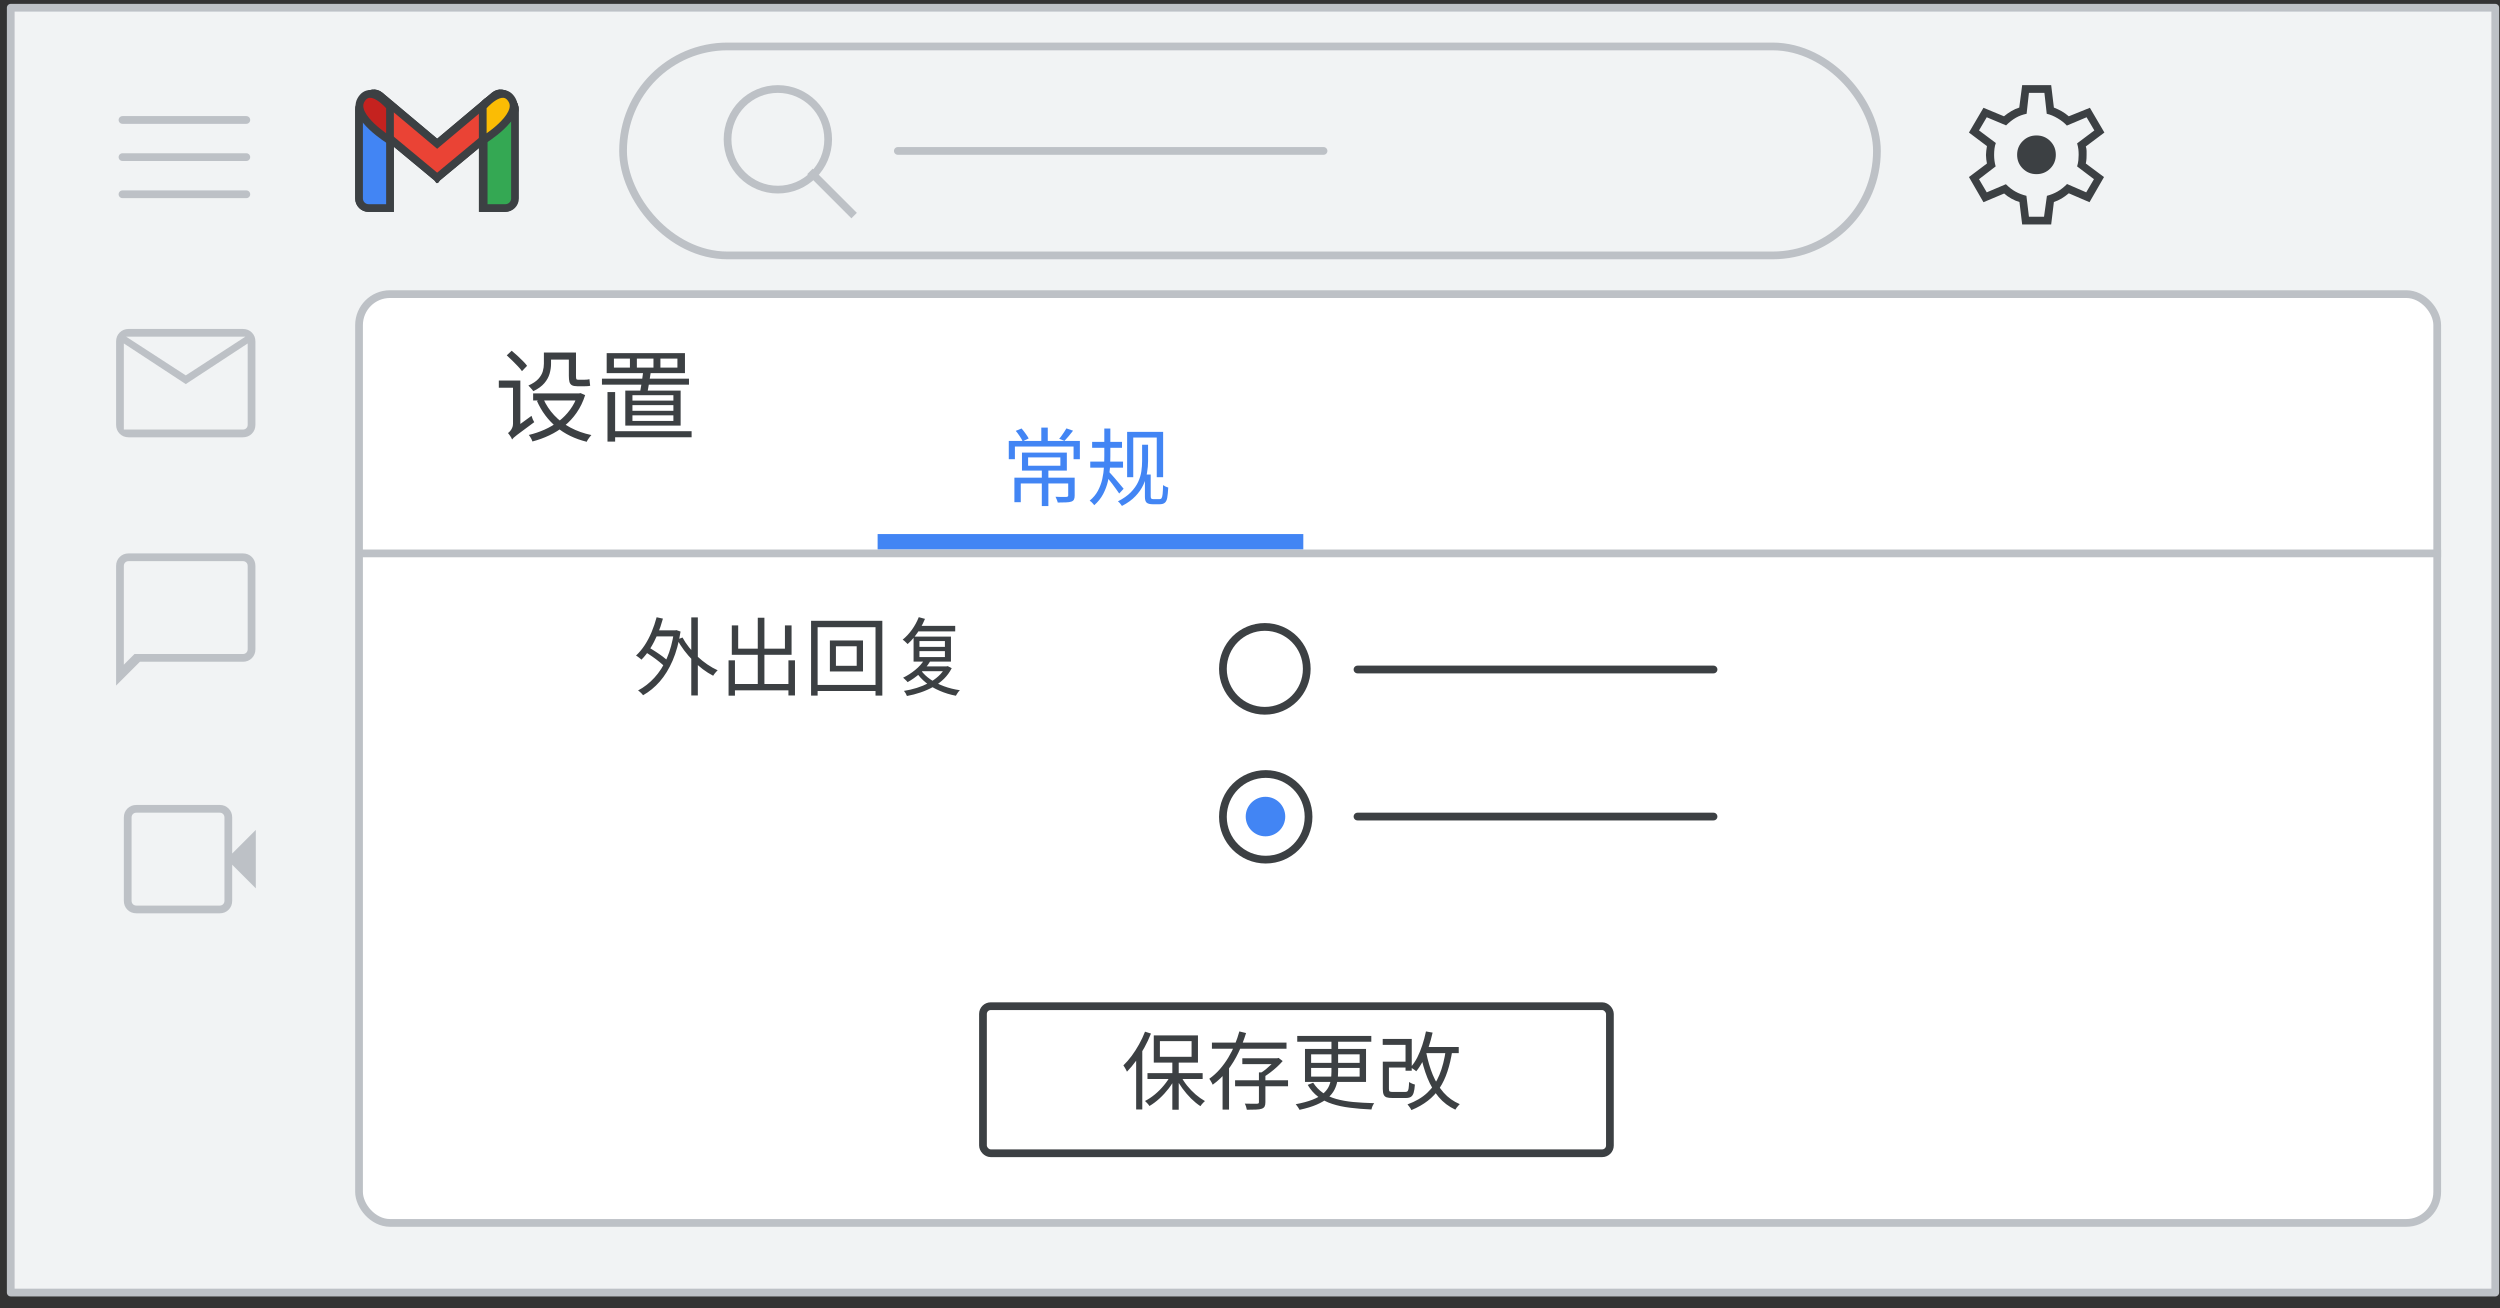 <svg width="323" height="169" viewBox="0 0 323 169" fill="none" xmlns="http://www.w3.org/2000/svg">
<rect x="0" y="0" width="323" height="169" fill="#333333" stroke="none"/>
<g id="gmail-vacation">
<g id="Gmail/settings-full-view">
<g id="Frames/desktop-light">
<rect id="border copy" x="1.388" y="1" width="321" height="166" fill="#F1F3F4" stroke="#BDC1C6" stroke-linejoin="round"/>
</g>
<g id="Group 5">
<rect id="Rectangle" x="46.388" y="38" width="268.5" height="120" rx="4" fill="white" stroke="#BDC1C6"/>
</g>
<g id="Group 6">
<g id="Gmail icon - illustrated">
<g id="white bg">
<path id="Rectangle_2" d="M46.388 14.165C46.388 13.479 46.944 12.922 47.631 12.922H49.144C49.831 12.922 50.388 13.479 50.388 14.165V26.882H47.631C46.944 26.882 46.388 26.325 46.388 25.638V14.165Z" fill="white" stroke="#3C4043"/>
<path id="Rectangle_3" d="M62.37 14.165C62.37 13.479 62.926 12.922 63.613 12.922H65.163C65.85 12.922 66.407 13.479 66.407 14.165V25.638C66.407 26.325 65.85 26.882 65.163 26.882H62.37V14.165Z" fill="white" stroke="#3C4043"/>
<g id="Combined Shape">
<path fill-rule="evenodd" clip-rule="evenodd" d="M46.741 13.284C46.323 13.819 46.407 14.595 46.929 15.028L56.482 22.955L56.482 22.955L56.482 22.955L56.482 22.955L56.483 22.955L66.036 15.028C66.558 14.595 66.642 13.819 66.224 13.284L65.642 12.539C65.213 11.989 64.419 11.905 63.884 12.354L56.482 18.571L49.081 12.354C48.546 11.905 47.752 11.989 47.322 12.539L46.741 13.284Z" fill="white"/>
<path d="M46.929 15.028L47.248 14.643L47.248 14.643L46.929 15.028ZM46.741 13.284L46.346 12.976L46.346 12.976L46.741 13.284ZM56.482 22.955L56.875 22.646L56.842 22.604L56.801 22.57L56.482 22.955ZM56.482 22.955L56.09 23.265L56.407 23.669L56.803 23.34L56.482 22.955ZM56.482 22.955L56.803 22.571L56.482 22.305L56.162 22.571L56.482 22.955ZM56.482 22.955L56.162 23.34L56.557 23.669L56.875 23.265L56.482 22.955ZM56.483 22.955L56.163 22.57L56.123 22.604L56.09 22.646L56.483 22.955ZM66.036 15.028L65.716 14.643L65.716 14.643L66.036 15.028ZM66.224 13.284L65.83 13.592L65.83 13.592L66.224 13.284ZM65.642 12.539L66.037 12.231L66.037 12.231L65.642 12.539ZM63.884 12.354L63.562 11.972L63.562 11.972L63.884 12.354ZM56.482 18.571L56.161 18.954L56.482 19.224L56.804 18.954L56.482 18.571ZM49.081 12.354L49.402 11.972L49.402 11.972L49.081 12.354ZM47.322 12.539L47.716 12.847L47.716 12.847L47.322 12.539ZM46.929 15.028L47.248 14.643C46.934 14.383 46.883 13.914 47.135 13.592L46.741 13.284L46.346 12.976C45.763 13.724 45.88 14.807 46.61 15.413L46.929 15.028ZM56.482 22.955L56.801 22.57L47.248 14.643L46.929 15.028L46.61 15.413L56.163 23.34L56.482 22.955ZM56.482 22.955L56.089 23.265L56.09 23.265L56.482 22.955L56.875 22.646L56.875 22.646L56.482 22.955ZM56.482 22.955L56.803 23.34L56.803 23.339L56.482 22.955L56.162 22.571L56.162 22.571L56.482 22.955ZM56.482 22.955L56.803 22.571L56.803 22.571L56.482 22.955L56.162 23.339L56.162 23.34L56.482 22.955ZM56.483 22.955L56.09 22.646L56.09 22.646L56.482 22.955L56.875 23.265L56.875 23.265L56.483 22.955ZM56.483 22.955L56.802 23.34L66.355 15.413L66.036 15.028L65.716 14.643L56.163 22.57L56.483 22.955ZM66.036 15.028L66.355 15.413C67.085 14.807 67.202 13.724 66.618 12.976L66.224 13.284L65.83 13.592C66.081 13.914 66.031 14.383 65.716 14.643L66.036 15.028ZM66.224 13.284L66.618 12.976L66.037 12.231L65.642 12.539L65.248 12.847L65.83 13.592L66.224 13.284ZM65.642 12.539L66.037 12.231C65.433 11.458 64.314 11.34 63.562 11.972L63.884 12.354L64.206 12.737C64.523 12.47 64.993 12.52 65.248 12.847L65.642 12.539ZM63.884 12.354L63.562 11.972L56.161 18.189L56.482 18.571L56.804 18.954L64.206 12.737L63.884 12.354ZM49.081 12.354L48.759 12.737L56.161 18.954L56.482 18.571L56.804 18.189L49.402 11.972L49.081 12.354ZM47.322 12.539L47.716 12.847C47.972 12.52 48.441 12.47 48.759 12.737L49.081 12.354L49.402 11.972C48.651 11.34 47.532 11.458 46.928 12.231L47.322 12.539ZM46.741 13.284L47.135 13.592L47.716 12.847L47.322 12.539L46.928 12.231L46.346 12.976L46.741 13.284Z" fill="#3C4043"/>
</g>
<path id="Path 4" fill-rule="evenodd" clip-rule="evenodd" d="M62.37 18.157V13.794C62.37 13.794 64.893 10.74 66.155 12.922C67.416 15.103 62.37 18.157 62.37 18.157Z" fill="white"/>
<path id="Path 4_2" fill-rule="evenodd" clip-rule="evenodd" d="M50.425 18.157V13.794C50.425 13.794 47.901 10.74 46.64 12.922C45.378 15.103 50.425 18.157 50.425 18.157Z" fill="white"/>
</g>
<path id="Rectangle_4" d="M46.388 14.165C46.388 13.479 46.944 12.922 47.631 12.922H49.144C49.831 12.922 50.388 13.479 50.388 14.165V26.881H47.631C46.944 26.881 46.388 26.325 46.388 25.638V14.165Z" fill="#4285F4" stroke="#3C4043"/>
<path id="Rectangle_5" d="M62.49 14.165C62.49 13.479 63.047 12.922 63.733 12.922H65.293C65.98 12.922 66.537 13.479 66.537 14.165V25.638C66.537 26.325 65.98 26.881 65.293 26.881H62.49V14.165Z" fill="#34A853" stroke="#3C4043"/>
<g id="Combined Shape_2">
<path fill-rule="evenodd" clip-rule="evenodd" d="M46.74 13.284C46.322 13.819 46.406 14.595 46.928 15.028L56.481 22.955L56.481 22.955L56.481 22.955L56.481 22.955L56.482 22.955L66.035 15.028C66.557 14.595 66.641 13.819 66.223 13.284L65.642 12.539C65.212 11.989 64.418 11.905 63.883 12.354L56.481 18.571L49.08 12.354C48.545 11.905 47.751 11.989 47.321 12.539L46.74 13.284Z" fill="#EA4335"/>
<path d="M46.928 15.028L47.247 14.643L47.247 14.643L46.928 15.028ZM46.74 13.284L46.346 12.976L46.346 12.976L46.74 13.284ZM56.481 22.955L56.874 22.645L56.841 22.604L56.8 22.57L56.481 22.955ZM56.481 22.955L56.089 23.265L56.406 23.667L56.8 23.34L56.481 22.955ZM56.481 22.955L56.795 22.566L56.477 22.31L56.162 22.57L56.481 22.955ZM56.481 22.955L56.168 23.345L56.561 23.661L56.874 23.265L56.481 22.955ZM56.482 22.955L56.162 22.57L56.122 22.604L56.089 22.645L56.482 22.955ZM66.035 15.028L65.715 14.643L65.715 14.643L66.035 15.028ZM66.223 13.284L65.829 13.592L65.829 13.592L66.223 13.284ZM65.642 12.539L66.036 12.231L66.036 12.231L65.642 12.539ZM63.883 12.354L63.562 11.971L63.562 11.971L63.883 12.354ZM56.481 18.571L56.16 18.954L56.481 19.224L56.803 18.954L56.481 18.571ZM49.08 12.354L49.401 11.971L49.401 11.971L49.08 12.354ZM47.321 12.539L47.715 12.847L47.715 12.847L47.321 12.539ZM46.928 15.028L47.247 14.643C46.933 14.383 46.883 13.913 47.134 13.592L46.74 13.284L46.346 12.976C45.762 13.724 45.879 14.807 46.609 15.413L46.928 15.028ZM56.481 22.955L56.8 22.57L47.247 14.643L46.928 15.028L46.609 15.413L56.162 23.34L56.481 22.955ZM56.481 22.955L56.089 23.265L56.089 23.265L56.481 22.955L56.874 22.645L56.874 22.645L56.481 22.955ZM56.481 22.955L56.8 23.34L56.8 23.34L56.481 22.955L56.162 22.57L56.162 22.57L56.481 22.955ZM56.481 22.955L56.795 22.566L56.795 22.566L56.481 22.955L56.168 23.345L56.168 23.345L56.481 22.955ZM56.482 22.955L56.089 22.645L56.089 22.645L56.481 22.955L56.874 23.265L56.874 23.265L56.482 22.955ZM56.482 22.955L56.801 23.34L66.354 15.413L66.035 15.028L65.715 14.643L56.162 22.57L56.482 22.955ZM66.035 15.028L66.354 15.413C67.084 14.807 67.201 13.724 66.617 12.976L66.223 13.284L65.829 13.592C66.08 13.913 66.029 14.383 65.715 14.643L66.035 15.028ZM66.223 13.284L66.617 12.976L66.036 12.231L65.642 12.539L65.247 12.847L65.829 13.592L66.223 13.284ZM65.642 12.539L66.036 12.231C65.432 11.458 64.313 11.34 63.562 11.971L63.883 12.354L64.205 12.737C64.523 12.47 64.992 12.519 65.247 12.847L65.642 12.539ZM63.883 12.354L63.562 11.971L56.16 18.188L56.481 18.571L56.803 18.954L64.205 12.737L63.883 12.354ZM49.08 12.354L48.758 12.737L56.16 18.954L56.481 18.571L56.803 18.188L49.401 11.971L49.08 12.354ZM47.321 12.539L47.715 12.847C47.971 12.519 48.44 12.47 48.758 12.737L49.08 12.354L49.401 11.971C48.65 11.34 47.531 11.458 46.927 12.231L47.321 12.539ZM46.74 13.284L47.134 13.592L47.715 12.847L47.321 12.539L46.927 12.231L46.346 12.976L46.74 13.284Z" fill="#3C4043"/>
</g>
<path id="Path 4_3" fill-rule="evenodd" clip-rule="evenodd" d="M62.37 18.157V13.794C62.37 13.794 64.893 10.74 66.155 12.922C67.416 15.103 62.37 18.157 62.37 18.157Z" fill="#FBBC04" stroke="#3C4043"/>
<path id="Path 4_4" fill-rule="evenodd" clip-rule="evenodd" d="M50.388 18.157V13.794C50.388 13.794 47.888 10.74 46.638 12.922C45.388 15.103 50.388 18.157 50.388 18.157Z" fill="#C5221F" stroke="#3C4043"/>
</g>
<g id="Group 3">
<g id="settings_BASELINE_P900_24dp (2)">
<path id="Shape" d="M265.362 13.9C265.746 14.05 266.083 14.208 266.375 14.375C266.667 14.542 266.971 14.759 267.288 15.025L270.013 13.925L271.888 17.125L269.487 18.925C269.554 19.125 269.588 19.312 269.588 19.487V20C269.588 20.15 269.584 20.312 269.575 20.487C269.567 20.662 269.537 20.875 269.487 21.125L271.838 22.875L269.963 26.125L267.288 24.975C266.971 25.241 266.659 25.467 266.351 25.65C266.042 25.834 265.712 25.983 265.362 26.1L265.013 29H261.263L260.913 26.1C260.596 26.016 260.25 25.87 259.875 25.662C259.5 25.454 259.187 25.233 258.938 25L256.263 26.125L254.388 22.875L256.713 21.125C256.68 20.958 256.65 20.779 256.625 20.588C256.6 20.396 256.588 20.209 256.588 20.025C256.588 19.859 256.6 19.679 256.625 19.487C256.65 19.296 256.68 19.092 256.713 18.875L254.388 17.125L256.263 13.925L258.913 15.025C259.213 14.775 259.533 14.55 259.875 14.35C260.217 14.15 260.554 14 260.888 13.9L261.263 11H265.013L265.362 13.9ZM261.838 14.7C261.338 14.8 260.875 14.971 260.45 15.213C260.025 15.454 259.604 15.784 259.188 16.2L256.688 15.15L255.688 16.85L257.862 18.475C257.779 18.691 257.721 18.933 257.688 19.2C257.654 19.467 257.638 19.742 257.638 20.025C257.638 20.275 257.654 20.526 257.688 20.775C257.721 21.025 257.771 21.267 257.838 21.5L255.688 23.15L256.688 24.85L259.163 23.8C259.563 24.2 259.971 24.517 260.388 24.75C260.804 24.983 261.279 25.166 261.812 25.3L262.138 28H264.088L264.463 25.3C264.963 25.166 265.417 24.983 265.825 24.75C266.233 24.517 266.646 24.192 267.062 23.775L269.538 24.85L270.538 23.15L268.362 21.5C268.446 21.217 268.5 20.954 268.525 20.713C268.55 20.471 268.562 20.233 268.562 20C268.562 19.75 268.55 19.512 268.525 19.287C268.5 19.062 268.446 18.808 268.362 18.525L270.588 16.85L269.588 15.15L267.038 16.225C266.738 15.891 266.342 15.579 265.851 15.287C265.359 14.995 264.887 14.8 264.438 14.7L264.138 12H262.138L261.838 14.7ZM263.112 17.5C263.812 17.5 264.404 17.741 264.888 18.225C265.371 18.708 265.612 19.3 265.612 20C265.612 20.7 265.371 21.292 264.888 21.775C264.404 22.259 263.812 22.5 263.112 22.5C262.413 22.5 261.821 22.258 261.338 21.775C260.855 21.292 260.612 20.7 260.612 20C260.612 19.3 260.855 18.708 261.338 18.225C261.821 17.742 262.413 17.5 263.112 17.5Z" fill="#3C4043"/>
</g>
</g>
</g>
<g id="Group 7">
<rect id="Rectangle_6" x="113.388" y="69" width="55" height="2" fill="#4285F4"/>
</g>
</g>
<g id="Group 2">
<path id="Line 24" d="M175.388 86.5H221.388" stroke="#3C4043" stroke-linecap="round"/>
</g>
<path id="Line 24_2" d="M175.388 105.5H221.388" stroke="#3C4043" stroke-linecap="round"/>
<rect id="Rectangle_7" x="127" y="130" width="81" height="19" rx="1" stroke="#3C4043"/>
<path id="Line" d="M46.888 71.5H314.888" stroke="#BDC1C6" stroke-linecap="square"/>
<g id="Radio">
<circle id="Oval" cx="163.417" cy="86.417" r="5.417" stroke="#3C4043"/>
</g>
<g id="Radio_2">
<circle id="Oval_2" cx="163.533" cy="105.533" r="5.533" stroke="#3C4043"/>
<circle id="Oval_3" cx="163.5" cy="105.5" r="2.554" fill="#4285F4"/>
</g>
<path id="General" d="M134.602 60.617H135.449V65.38H134.602V60.617ZM132.831 59.099V60.177H137V59.099H132.831ZM132.039 58.472H137.836V60.804H132.039V58.472ZM131.06 61.717H138.419V62.465H131.885V64.885H131.06V61.717ZM138.012 61.717H138.848V64.027C138.848 64.24 138.818 64.405 138.76 64.522C138.708 64.647 138.595 64.742 138.419 64.808C138.243 64.867 138.012 64.9 137.726 64.907C137.44 64.922 137.084 64.929 136.659 64.929C136.637 64.819 136.596 64.694 136.538 64.555C136.486 64.416 136.431 64.291 136.373 64.181C136.593 64.188 136.798 64.196 136.989 64.203C137.187 64.203 137.355 64.203 137.495 64.203C137.634 64.203 137.733 64.203 137.792 64.203C137.88 64.188 137.938 64.17 137.968 64.148C137.997 64.126 138.012 64.082 138.012 64.016V61.717ZM134.536 55.249H135.372V57.262H134.536V55.249ZM130.334 56.965H139.519V59.33H138.705V57.691H131.126V59.33H130.334V56.965ZM131.236 55.667L131.984 55.359C132.16 55.557 132.332 55.777 132.501 56.019C132.677 56.261 132.812 56.47 132.908 56.646L132.127 57.02C132.046 56.829 131.918 56.606 131.742 56.349C131.573 56.092 131.404 55.865 131.236 55.667ZM137.781 55.348L138.639 55.645C138.455 55.88 138.265 56.118 138.067 56.36C137.869 56.595 137.689 56.796 137.528 56.965L136.846 56.69C136.956 56.573 137.066 56.433 137.176 56.272C137.293 56.111 137.403 55.949 137.506 55.788C137.616 55.619 137.707 55.473 137.781 55.348ZM141.103 57.086H144.964V57.856H141.103V57.086ZM140.861 59.638H145.096V60.419H140.861V59.638ZM142.676 55.37H143.457V58.934C143.457 59.425 143.438 59.95 143.402 60.507C143.365 61.064 143.277 61.629 143.138 62.201C143.006 62.766 142.8 63.312 142.522 63.84C142.243 64.368 141.862 64.845 141.378 65.27C141.341 65.211 141.286 65.145 141.213 65.072C141.147 64.999 141.077 64.925 141.004 64.852C140.93 64.786 140.857 64.731 140.784 64.687C141.238 64.313 141.594 63.888 141.851 63.411C142.107 62.927 142.294 62.425 142.412 61.904C142.529 61.376 142.602 60.859 142.632 60.353C142.661 59.847 142.676 59.378 142.676 58.945V55.37ZM143.27 60.947C143.35 61.02 143.453 61.13 143.578 61.277C143.71 61.416 143.853 61.578 144.007 61.761C144.168 61.944 144.326 62.131 144.48 62.322C144.634 62.505 144.773 62.67 144.898 62.817C145.022 62.964 145.114 63.074 145.173 63.147L144.601 63.763C144.505 63.616 144.377 63.433 144.216 63.213C144.054 62.986 143.882 62.751 143.699 62.509C143.515 62.267 143.339 62.043 143.171 61.838C143.009 61.625 142.877 61.46 142.775 61.343L143.27 60.947ZM145.624 55.799H150.277V61.651H149.452V56.525H146.416V61.651H145.624V55.799ZM147.923 61.31H148.671V64.115C148.671 64.269 148.696 64.372 148.748 64.423C148.806 64.467 148.902 64.489 149.034 64.489H149.815C149.932 64.489 150.02 64.445 150.079 64.357C150.137 64.269 150.181 64.093 150.211 63.829C150.24 63.565 150.258 63.18 150.266 62.674C150.368 62.747 150.482 62.813 150.607 62.872C150.731 62.931 150.841 62.971 150.937 62.993C150.907 63.565 150.863 64.009 150.805 64.324C150.746 64.632 150.64 64.845 150.486 64.962C150.339 65.087 150.115 65.149 149.815 65.149H148.924C148.572 65.149 148.315 65.083 148.154 64.951C148 64.819 147.923 64.57 147.923 64.203V61.31ZM147.56 57.46H148.33V59.583C148.33 60.052 148.286 60.547 148.198 61.068C148.117 61.589 147.959 62.109 147.725 62.63C147.49 63.143 147.149 63.635 146.702 64.104C146.262 64.573 145.679 64.995 144.953 65.369C144.923 65.318 144.876 65.252 144.81 65.171C144.751 65.098 144.689 65.021 144.623 64.94C144.557 64.867 144.494 64.812 144.436 64.775C145.125 64.423 145.679 64.034 146.097 63.609C146.515 63.176 146.83 62.733 147.043 62.278C147.255 61.816 147.395 61.358 147.461 60.903C147.527 60.441 147.56 59.997 147.56 59.572V57.46Z" fill="#4285F4"/>
<path id="Settings" d="M65.474 45.912L66.111 45.314C66.345 45.505 66.587 45.717 66.839 45.951C67.099 46.185 67.341 46.419 67.567 46.653C67.792 46.878 67.97 47.082 68.1 47.264L67.437 47.953C67.307 47.762 67.129 47.55 66.904 47.316C66.687 47.082 66.453 46.844 66.202 46.601C65.95 46.35 65.708 46.12 65.474 45.912ZM66.163 56.78L65.981 55.896L66.228 55.506L68.672 53.725C68.706 53.855 68.758 54.002 68.828 54.167C68.906 54.323 68.971 54.449 69.023 54.544C68.451 54.969 67.983 55.315 67.619 55.584C67.263 55.844 66.99 56.048 66.8 56.195C66.609 56.351 66.466 56.468 66.371 56.546C66.284 56.633 66.215 56.711 66.163 56.78ZM64.447 49.162H66.761V50.098H64.447V49.162ZM70.544 45.548H73.937V46.458H70.544V45.548ZM68.88 50.826H74.951V51.736H68.88V50.826ZM74.639 50.826H74.821L75.003 50.787L75.601 51.047C75.332 51.896 74.968 52.65 74.509 53.309C74.058 53.968 73.529 54.54 72.923 55.025C72.325 55.51 71.675 55.918 70.973 56.247C70.279 56.576 69.551 56.841 68.789 57.04C68.754 56.919 68.689 56.771 68.594 56.598C68.498 56.433 68.407 56.299 68.321 56.195C69.023 56.03 69.703 55.801 70.362 55.506C71.02 55.211 71.631 54.852 72.195 54.427C72.758 53.994 73.248 53.491 73.664 52.919C74.088 52.347 74.413 51.701 74.639 50.982V50.826ZM70.193 51.515C70.539 52.304 71.007 53.014 71.597 53.647C72.186 54.28 72.888 54.813 73.703 55.246C74.517 55.679 75.419 56 76.407 56.208C76.337 56.277 76.264 56.364 76.186 56.468C76.108 56.572 76.034 56.676 75.965 56.78C75.895 56.884 75.843 56.984 75.809 57.079C74.275 56.706 72.966 56.069 71.883 55.168C70.799 54.267 69.963 53.144 69.374 51.801L70.193 51.515ZM70.271 45.548H71.194V47.017C71.194 47.416 71.133 47.832 71.012 48.265C70.89 48.698 70.665 49.11 70.336 49.5C70.006 49.89 69.53 50.237 68.906 50.54C68.862 50.471 68.802 50.393 68.724 50.306C68.646 50.211 68.563 50.12 68.477 50.033C68.399 49.938 68.329 49.864 68.269 49.812C68.841 49.552 69.27 49.266 69.556 48.954C69.842 48.633 70.032 48.308 70.128 47.979C70.223 47.641 70.271 47.312 70.271 46.991V45.548ZM73.495 45.548H74.418V48.564C74.418 48.755 74.431 48.885 74.457 48.954C74.483 49.023 74.548 49.058 74.652 49.058C74.704 49.058 74.79 49.058 74.912 49.058C75.033 49.058 75.154 49.058 75.276 49.058C75.406 49.058 75.497 49.058 75.549 49.058C75.644 49.058 75.748 49.054 75.861 49.045C75.982 49.028 76.082 49.01 76.16 48.993C76.168 49.114 76.181 49.257 76.199 49.422C76.216 49.587 76.233 49.725 76.251 49.838C76.173 49.864 76.069 49.881 75.939 49.89C75.817 49.899 75.692 49.903 75.562 49.903C75.501 49.903 75.401 49.903 75.263 49.903C75.124 49.903 74.99 49.903 74.86 49.903C74.73 49.903 74.639 49.903 74.587 49.903C74.283 49.903 74.054 49.86 73.898 49.773C73.742 49.686 73.633 49.543 73.573 49.344C73.521 49.145 73.495 48.88 73.495 48.551V45.548ZM66.163 56.78C66.137 56.702 66.093 56.611 66.033 56.507C65.972 56.403 65.903 56.299 65.825 56.195C65.755 56.091 65.69 56.009 65.63 55.948C65.716 55.896 65.807 55.814 65.903 55.701C66.007 55.588 66.093 55.454 66.163 55.298C66.241 55.142 66.28 54.964 66.28 54.765V49.162H67.229V55.61C67.229 55.61 67.172 55.653 67.06 55.74C66.956 55.818 66.834 55.918 66.696 56.039C66.557 56.169 66.431 56.299 66.319 56.429C66.215 56.568 66.163 56.685 66.163 56.78ZM85.325 46.328V47.498H87.522V46.328H85.325ZM82.283 46.328V47.498H84.428V46.328H82.283ZM79.319 46.328V47.498H81.386V46.328H79.319ZM78.383 45.626H88.497V48.213H78.383V45.626ZM77.772 48.928H89.017V49.695H77.772V48.928ZM78.903 55.714H89.355V56.494H78.903V55.714ZM78.487 50.657H79.475V57.053H78.487V50.657ZM81.711 52.347V53.075H87.002V52.347H81.711ZM81.711 53.66V54.388H87.002V53.66H81.711ZM81.711 51.06V51.762H87.002V51.06H81.711ZM80.788 50.462H87.938V54.986H80.788V50.462ZM83.102 48.018L84.077 48.096C84.016 48.538 83.942 49.01 83.856 49.513C83.778 50.007 83.7 50.427 83.622 50.774H82.673C82.751 50.401 82.829 49.959 82.907 49.448C82.985 48.937 83.05 48.46 83.102 48.018Z" fill="#3C4043"/>
<path id="Vacation responder:" d="M84.506 81.443H87.322V82.224H84.506V81.443ZM89.313 79.771H90.16V89.858H89.313V79.771ZM83.307 84.204L83.747 83.61C84.055 83.779 84.374 83.973 84.704 84.193C85.034 84.406 85.345 84.622 85.639 84.842C85.932 85.062 86.167 85.267 86.343 85.458L85.881 86.14C85.705 85.949 85.474 85.74 85.188 85.513C84.902 85.278 84.594 85.047 84.264 84.82C83.941 84.593 83.622 84.387 83.307 84.204ZM84.836 79.749L85.65 79.925C85.459 80.636 85.224 81.322 84.946 81.982C84.667 82.635 84.355 83.236 84.011 83.786C83.666 84.336 83.288 84.816 82.878 85.227C82.826 85.176 82.757 85.117 82.669 85.051C82.588 84.985 82.504 84.919 82.416 84.853C82.328 84.787 82.247 84.736 82.174 84.699C82.584 84.318 82.958 83.87 83.296 83.357C83.633 82.844 83.93 82.279 84.187 81.663C84.443 81.047 84.66 80.409 84.836 79.749ZM88.18 82.367C88.414 82.8 88.697 83.225 89.027 83.643C89.364 84.061 89.734 84.461 90.138 84.842C90.541 85.216 90.963 85.553 91.403 85.854C91.843 86.155 92.283 86.404 92.723 86.602C92.664 86.653 92.594 86.723 92.514 86.811C92.44 86.892 92.371 86.976 92.305 87.064C92.239 87.145 92.184 87.225 92.14 87.306C91.685 87.071 91.238 86.789 90.798 86.459C90.358 86.122 89.932 85.748 89.522 85.337C89.118 84.926 88.744 84.494 88.4 84.039C88.055 83.577 87.751 83.108 87.487 82.631L88.18 82.367ZM87.08 81.443H87.234L87.388 81.41L87.927 81.597C87.707 83.027 87.366 84.277 86.904 85.348C86.442 86.411 85.888 87.313 85.243 88.054C84.597 88.787 83.879 89.378 83.087 89.825C83.043 89.759 82.98 89.686 82.9 89.605C82.819 89.524 82.738 89.447 82.658 89.374C82.577 89.301 82.504 89.246 82.438 89.209C83.222 88.791 83.926 88.241 84.55 87.559C85.18 86.877 85.712 86.048 86.145 85.073C86.577 84.09 86.889 82.946 87.08 81.641V81.443ZM94.538 88.373H102.304V89.187H94.538V88.373ZM97.904 79.815H98.762V88.846H97.904V79.815ZM94.131 85.315H94.956V89.88H94.131V85.315ZM101.864 85.315H102.711V89.858H101.864V85.315ZM94.549 80.805H95.374V83.808H101.413V80.805H102.271V84.6H94.549V80.805ZM108.002 83.5V86.019H110.686V83.5H108.002ZM107.221 82.752H111.5V86.756H107.221V82.752ZM104.79 80.211H113.997V89.869H113.117V81.036H105.637V89.869H104.79V80.211ZM105.274 88.494H113.623V89.275H105.274V88.494ZM118.705 79.738L119.508 79.958C119.339 80.376 119.134 80.787 118.892 81.19C118.657 81.593 118.4 81.967 118.122 82.312C117.843 82.657 117.557 82.957 117.264 83.214C117.22 83.163 117.157 83.1 117.077 83.027C117.003 82.954 116.926 82.88 116.846 82.807C116.765 82.734 116.692 82.679 116.626 82.642C117.058 82.29 117.458 81.861 117.825 81.355C118.191 80.842 118.485 80.303 118.705 79.738ZM118.683 80.86H123.413V81.575H118.32L118.683 80.86ZM118.793 84.127V84.897H122.082V84.127H118.793ZM118.793 82.829V83.577H122.082V82.829H118.793ZM118.034 82.246H122.863V85.48H118.034V82.246ZM119.42 85.238L120.168 85.458C119.838 86.015 119.409 86.525 118.881 86.987C118.353 87.449 117.814 87.83 117.264 88.131C117.227 88.08 117.172 88.017 117.099 87.944C117.033 87.871 116.959 87.801 116.879 87.735C116.805 87.662 116.739 87.603 116.681 87.559C117.231 87.295 117.751 86.961 118.243 86.558C118.741 86.155 119.134 85.715 119.42 85.238ZM118.991 86.613C119.299 87.038 119.706 87.427 120.212 87.779C120.718 88.124 121.297 88.417 121.95 88.659C122.602 88.901 123.292 89.073 124.018 89.176C123.952 89.235 123.886 89.304 123.82 89.385C123.761 89.473 123.702 89.561 123.644 89.649C123.592 89.744 123.545 89.825 123.501 89.891C122.767 89.752 122.071 89.539 121.411 89.253C120.758 88.974 120.171 88.63 119.651 88.219C119.137 87.808 118.712 87.35 118.375 86.844L118.991 86.613ZM119.145 86.096H122.39V86.723H118.749L119.145 86.096ZM122.126 86.096H122.291L122.445 86.063L122.962 86.327C122.705 86.84 122.371 87.299 121.961 87.702C121.557 88.098 121.099 88.443 120.586 88.736C120.072 89.022 119.526 89.264 118.947 89.462C118.367 89.66 117.777 89.814 117.176 89.924C117.139 89.821 117.084 89.704 117.011 89.572C116.937 89.447 116.864 89.345 116.791 89.264C117.348 89.176 117.898 89.048 118.441 88.879C118.983 88.71 119.493 88.501 119.97 88.252C120.454 87.995 120.879 87.698 121.246 87.361C121.62 87.024 121.913 86.642 122.126 86.217V86.096Z" fill="#3C4043"/>
<path id="Save Changes" d="M151.466 137.033H152.291V143.38H151.466V137.033ZM148.254 138.65H155.382V139.409H148.254V138.65ZM152.533 138.958C152.753 139.398 153.031 139.831 153.369 140.256C153.706 140.674 154.076 141.059 154.48 141.411C154.883 141.756 155.283 142.038 155.679 142.258C155.62 142.309 155.55 142.375 155.47 142.456C155.396 142.529 155.327 142.606 155.261 142.687C155.195 142.768 155.14 142.845 155.096 142.918C154.692 142.654 154.289 142.324 153.886 141.928C153.49 141.532 153.119 141.099 152.775 140.63C152.43 140.161 152.137 139.684 151.895 139.2L152.533 138.958ZM151.279 138.892L151.928 139.134C151.678 139.64 151.37 140.135 151.004 140.619C150.637 141.096 150.237 141.532 149.805 141.928C149.379 142.317 148.947 142.639 148.507 142.896C148.463 142.823 148.408 142.746 148.342 142.665C148.276 142.592 148.206 142.518 148.133 142.445C148.067 142.364 148.001 142.298 147.935 142.247C148.367 142.027 148.796 141.741 149.222 141.389C149.647 141.037 150.036 140.645 150.388 140.212C150.747 139.779 151.044 139.339 151.279 138.892ZM149.86 134.514V136.538H153.952V134.514H149.86ZM149.068 133.777H154.777V137.286H149.068V133.777ZM147.935 133.293L148.705 133.535C148.463 134.151 148.177 134.76 147.847 135.361C147.517 135.962 147.161 136.527 146.78 137.055C146.398 137.583 146.006 138.052 145.603 138.463C145.581 138.397 145.54 138.313 145.482 138.21C145.43 138.107 145.372 138.005 145.306 137.902C145.247 137.799 145.192 137.715 145.141 137.649C145.507 137.297 145.863 136.89 146.208 136.428C146.552 135.959 146.871 135.46 147.165 134.932C147.465 134.397 147.722 133.85 147.935 133.293ZM146.791 136.131L147.561 135.35L147.583 135.361V143.347H146.791V136.131ZM159.573 139.574H166.415V140.344H159.573V139.574ZM160.508 136.725H165.04V137.484H160.508V136.725ZM162.653 138.551H163.489V142.401C163.489 142.643 163.456 142.826 163.39 142.951C163.324 143.083 163.199 143.182 163.016 143.248C162.832 143.314 162.583 143.351 162.268 143.358C161.96 143.373 161.567 143.38 161.091 143.38C161.069 143.263 161.036 143.131 160.992 142.984C160.948 142.837 160.893 142.705 160.827 142.588C161.076 142.595 161.307 142.599 161.52 142.599C161.74 142.606 161.927 142.606 162.081 142.599C162.242 142.599 162.356 142.599 162.422 142.599C162.517 142.592 162.579 142.573 162.609 142.544C162.638 142.515 162.653 142.463 162.653 142.39V138.551ZM164.82 136.725H165.029L165.194 136.681L165.722 137.088C165.509 137.337 165.263 137.59 164.985 137.847C164.713 138.096 164.427 138.335 164.127 138.562C163.833 138.782 163.547 138.98 163.269 139.156C163.21 139.075 163.133 138.987 163.038 138.892C162.95 138.797 162.873 138.72 162.807 138.661C163.056 138.522 163.305 138.349 163.555 138.144C163.811 137.931 164.053 137.715 164.281 137.495C164.508 137.275 164.688 137.073 164.82 136.89V136.725ZM156.581 134.701H166.217V135.493H156.581V134.701ZM160.123 133.26L160.992 133.469C160.735 134.312 160.409 135.148 160.013 135.977C159.624 136.798 159.155 137.568 158.605 138.287C158.055 138.998 157.413 139.618 156.68 140.146C156.65 140.073 156.61 139.988 156.559 139.893C156.507 139.798 156.452 139.702 156.394 139.607C156.335 139.512 156.284 139.435 156.24 139.376C156.738 139.024 157.189 138.617 157.593 138.155C158.003 137.686 158.37 137.183 158.693 136.648C159.023 136.105 159.305 135.548 159.54 134.976C159.774 134.397 159.969 133.825 160.123 133.26ZM157.956 137.748H158.792V143.358H157.956V137.748ZM167.603 133.843H177.173V134.591H167.603V133.843ZM172.025 134.162H172.883V138.43C172.883 138.855 172.85 139.27 172.784 139.673C172.718 140.069 172.589 140.45 172.399 140.817C172.208 141.184 171.929 141.528 171.563 141.851C171.196 142.174 170.712 142.463 170.111 142.72C169.517 142.977 168.78 143.2 167.9 143.391C167.87 143.325 167.826 143.248 167.768 143.16C167.709 143.072 167.647 142.98 167.581 142.885C167.522 142.797 167.463 142.724 167.405 142.665C168.263 142.504 168.974 142.313 169.539 142.093C170.103 141.873 170.551 141.627 170.881 141.356C171.218 141.077 171.467 140.784 171.629 140.476C171.79 140.161 171.896 139.831 171.948 139.486C171.999 139.141 172.025 138.786 172.025 138.419V134.162ZM169.396 137.979V139.101H175.666V137.979H169.396ZM169.396 136.219V137.319H175.666V136.219H169.396ZM168.604 135.526H176.491V139.783H168.604V135.526ZM169.66 139.882C170.012 140.425 170.433 140.865 170.925 141.202C171.416 141.539 171.984 141.8 172.63 141.983C173.282 142.166 174.016 142.298 174.83 142.379C175.644 142.452 176.549 142.504 177.547 142.533C177.473 142.628 177.4 142.753 177.327 142.907C177.261 143.061 177.217 143.208 177.195 143.347C176.175 143.303 175.244 143.226 174.401 143.116C173.557 143.013 172.795 142.848 172.113 142.621C171.431 142.401 170.826 142.093 170.298 141.697C169.77 141.301 169.322 140.791 168.956 140.168L169.66 139.882ZM179.098 137.165H181.892V137.924H179.098V137.165ZM178.647 134.228H182.398V138.342H181.595V134.998H178.647V134.228ZM178.658 137.165H179.45V140.685C179.45 140.854 179.483 140.964 179.549 141.015C179.615 141.059 179.761 141.081 179.989 141.081C180.04 141.081 180.135 141.081 180.275 141.081C180.414 141.081 180.568 141.081 180.737 141.081C180.913 141.081 181.074 141.081 181.221 141.081C181.367 141.081 181.477 141.081 181.551 141.081C181.683 141.081 181.782 141.052 181.848 140.993C181.914 140.934 181.961 140.813 181.991 140.63C182.02 140.439 182.042 140.161 182.057 139.794C182.115 139.838 182.189 139.882 182.277 139.926C182.365 139.97 182.456 140.01 182.552 140.047C182.647 140.076 182.731 140.102 182.805 140.124C182.775 140.579 182.72 140.934 182.64 141.191C182.559 141.448 182.438 141.624 182.277 141.719C182.123 141.814 181.903 141.862 181.617 141.862C181.558 141.862 181.448 141.862 181.287 141.862C181.125 141.862 180.946 141.862 180.748 141.862C180.557 141.862 180.381 141.862 180.22 141.862C180.066 141.862 179.963 141.862 179.912 141.862C179.582 141.862 179.325 141.833 179.142 141.774C178.966 141.708 178.841 141.591 178.768 141.422C178.694 141.246 178.658 141.004 178.658 140.696V137.165ZM183.949 135.273H188.47V136.065H183.949V135.273ZM184.235 133.26L185.093 133.414C184.946 134.074 184.77 134.712 184.565 135.328C184.359 135.937 184.125 136.505 183.861 137.033C183.597 137.554 183.303 138.012 182.981 138.408C182.929 138.364 182.86 138.309 182.772 138.243C182.684 138.177 182.592 138.115 182.497 138.056C182.401 137.99 182.321 137.935 182.255 137.891C182.577 137.532 182.863 137.11 183.113 136.626C183.362 136.135 183.578 135.603 183.762 135.031C183.952 134.459 184.11 133.869 184.235 133.26ZM186.809 135.592L187.645 135.691C187.491 136.71 187.278 137.627 187.007 138.441C186.743 139.248 186.402 139.966 185.984 140.597C185.573 141.22 185.067 141.763 184.466 142.225C183.872 142.687 183.168 143.087 182.354 143.424C182.324 143.351 182.28 143.27 182.222 143.182C182.163 143.094 182.097 143.002 182.024 142.907C181.958 142.812 181.899 142.738 181.848 142.687C182.896 142.306 183.751 141.803 184.411 141.18C185.078 140.557 185.599 139.787 185.973 138.87C186.354 137.946 186.633 136.853 186.809 135.592ZM184.268 135.988C184.473 137.029 184.755 137.99 185.115 138.87C185.481 139.75 185.951 140.516 186.523 141.169C187.095 141.814 187.788 142.309 188.602 142.654C188.543 142.713 188.477 142.782 188.404 142.863C188.33 142.944 188.261 143.028 188.195 143.116C188.129 143.211 188.074 143.296 188.03 143.369C187.179 142.973 186.46 142.427 185.874 141.73C185.287 141.033 184.803 140.212 184.422 139.266C184.04 138.313 183.74 137.264 183.52 136.12L184.268 135.988Z" fill="#3C4043"/>
<g id="Gmail left nav">
<g id="Chat">
<path id="Shape_2" d="M31.375 71.5C31.842 71.5 32.229 71.655 32.537 71.963C32.845 72.271 33 72.658 33 73.125V83.875C33 84.342 32.845 84.729 32.537 85.037C32.229 85.345 31.842 85.5 31.375 85.5H18.075L15 88.575V73.125C15 72.658 15.155 72.271 15.463 71.963C15.771 71.655 16.158 71.5 16.625 71.5H31.375ZM16.625 72.5C16.442 72.5 16.291 72.558 16.175 72.675C16.058 72.791 16 72.942 16 73.125V85.875L17.375 84.5H31.375C31.558 84.5 31.709 84.442 31.825 84.325C31.942 84.209 32 84.058 32 83.875V73.125C32 72.942 31.942 72.791 31.825 72.675C31.709 72.558 31.558 72.5 31.375 72.5H16.625Z" fill="#BDC1C6"/>
</g>
<g id="Mail">
<path id="Shape_3" d="M31.375 42.5C31.842 42.5 32.229 42.655 32.537 42.963C32.845 43.271 33 43.658 33 44.125V54.875C33 55.342 32.845 55.729 32.537 56.037C32.229 56.345 31.842 56.5 31.375 56.5H16.625C16.158 56.5 15.771 56.345 15.463 56.037C15.155 55.729 15 55.342 15 54.875V44.125C15 43.658 15.155 43.271 15.463 42.963C15.771 42.655 16.158 42.5 16.625 42.5H31.375ZM24 49.625L16 44.375V55.5H31.375C31.558 55.5 31.709 55.442 31.825 55.325C31.942 55.209 32 55.058 32 54.875V44.375L24 49.625ZM24 48.5L31.7 43.5H16.3L24 48.5Z" fill="#BDC1C6"/>
</g>
<g id="Meet">
<path id="Shape_4" d="M28.4 104C28.85 104 29.229 104.155 29.537 104.463C29.845 104.771 30 105.158 30 105.625V110.275L33.05 107.225V114.775L30 111.725V116.375C30 116.842 29.845 117.229 29.537 117.537C29.229 117.845 28.85 118 28.4 118H17.625C17.158 118 16.771 117.845 16.463 117.537C16.155 117.229 16 116.842 16 116.375V105.625C16 105.158 16.155 104.771 16.463 104.463C16.771 104.155 17.158 104 17.625 104H28.4ZM17.625 105C17.442 105 17.291 105.058 17.175 105.175C17.058 105.291 17 105.442 17 105.625V116.375C17 116.558 17.058 116.709 17.175 116.825C17.291 116.942 17.442 117 17.625 117H28.4C28.567 117 28.709 116.942 28.825 116.825C28.942 116.709 29 116.558 29 116.375V105.625C29 105.442 28.942 105.291 28.825 105.175C28.709 105.058 28.567 105 28.4 105H17.625Z" fill="#BDC1C6"/>
</g>
</g>
<g id="Menu">
<path id="Line_2" d="M15.825 15.5H31.825" stroke="#BDC1C6" stroke-linecap="round" stroke-linejoin="round"/>
<path id="Line_3" d="M15.825 20.3H31.825" stroke="#BDC1C6" stroke-linecap="round" stroke-linejoin="round"/>
<path id="Line_4" d="M15.825 25.1H31.825" stroke="#BDC1C6" stroke-linecap="round" stroke-linejoin="round"/>
</g>
<g id="Search">
<rect x="80.5" y="6" width="162" height="27" rx="13.5" stroke="#BDC1C6"/>
<g id="search icon">
<path id="Line 6" d="M105 22.5L110 27.5" stroke="#BDC1C6" stroke-linecap="square"/>
<circle id="Oval_4" cx="100.5" cy="18" r="6.5" stroke="#BDC1C6"/>
</g>
<g id="text">
<path id="text_2" d="M116 19.5H171" stroke="#BDC1C6" stroke-linecap="round" stroke-linejoin="round"/>
</g>
</g>
</g>
</svg>
